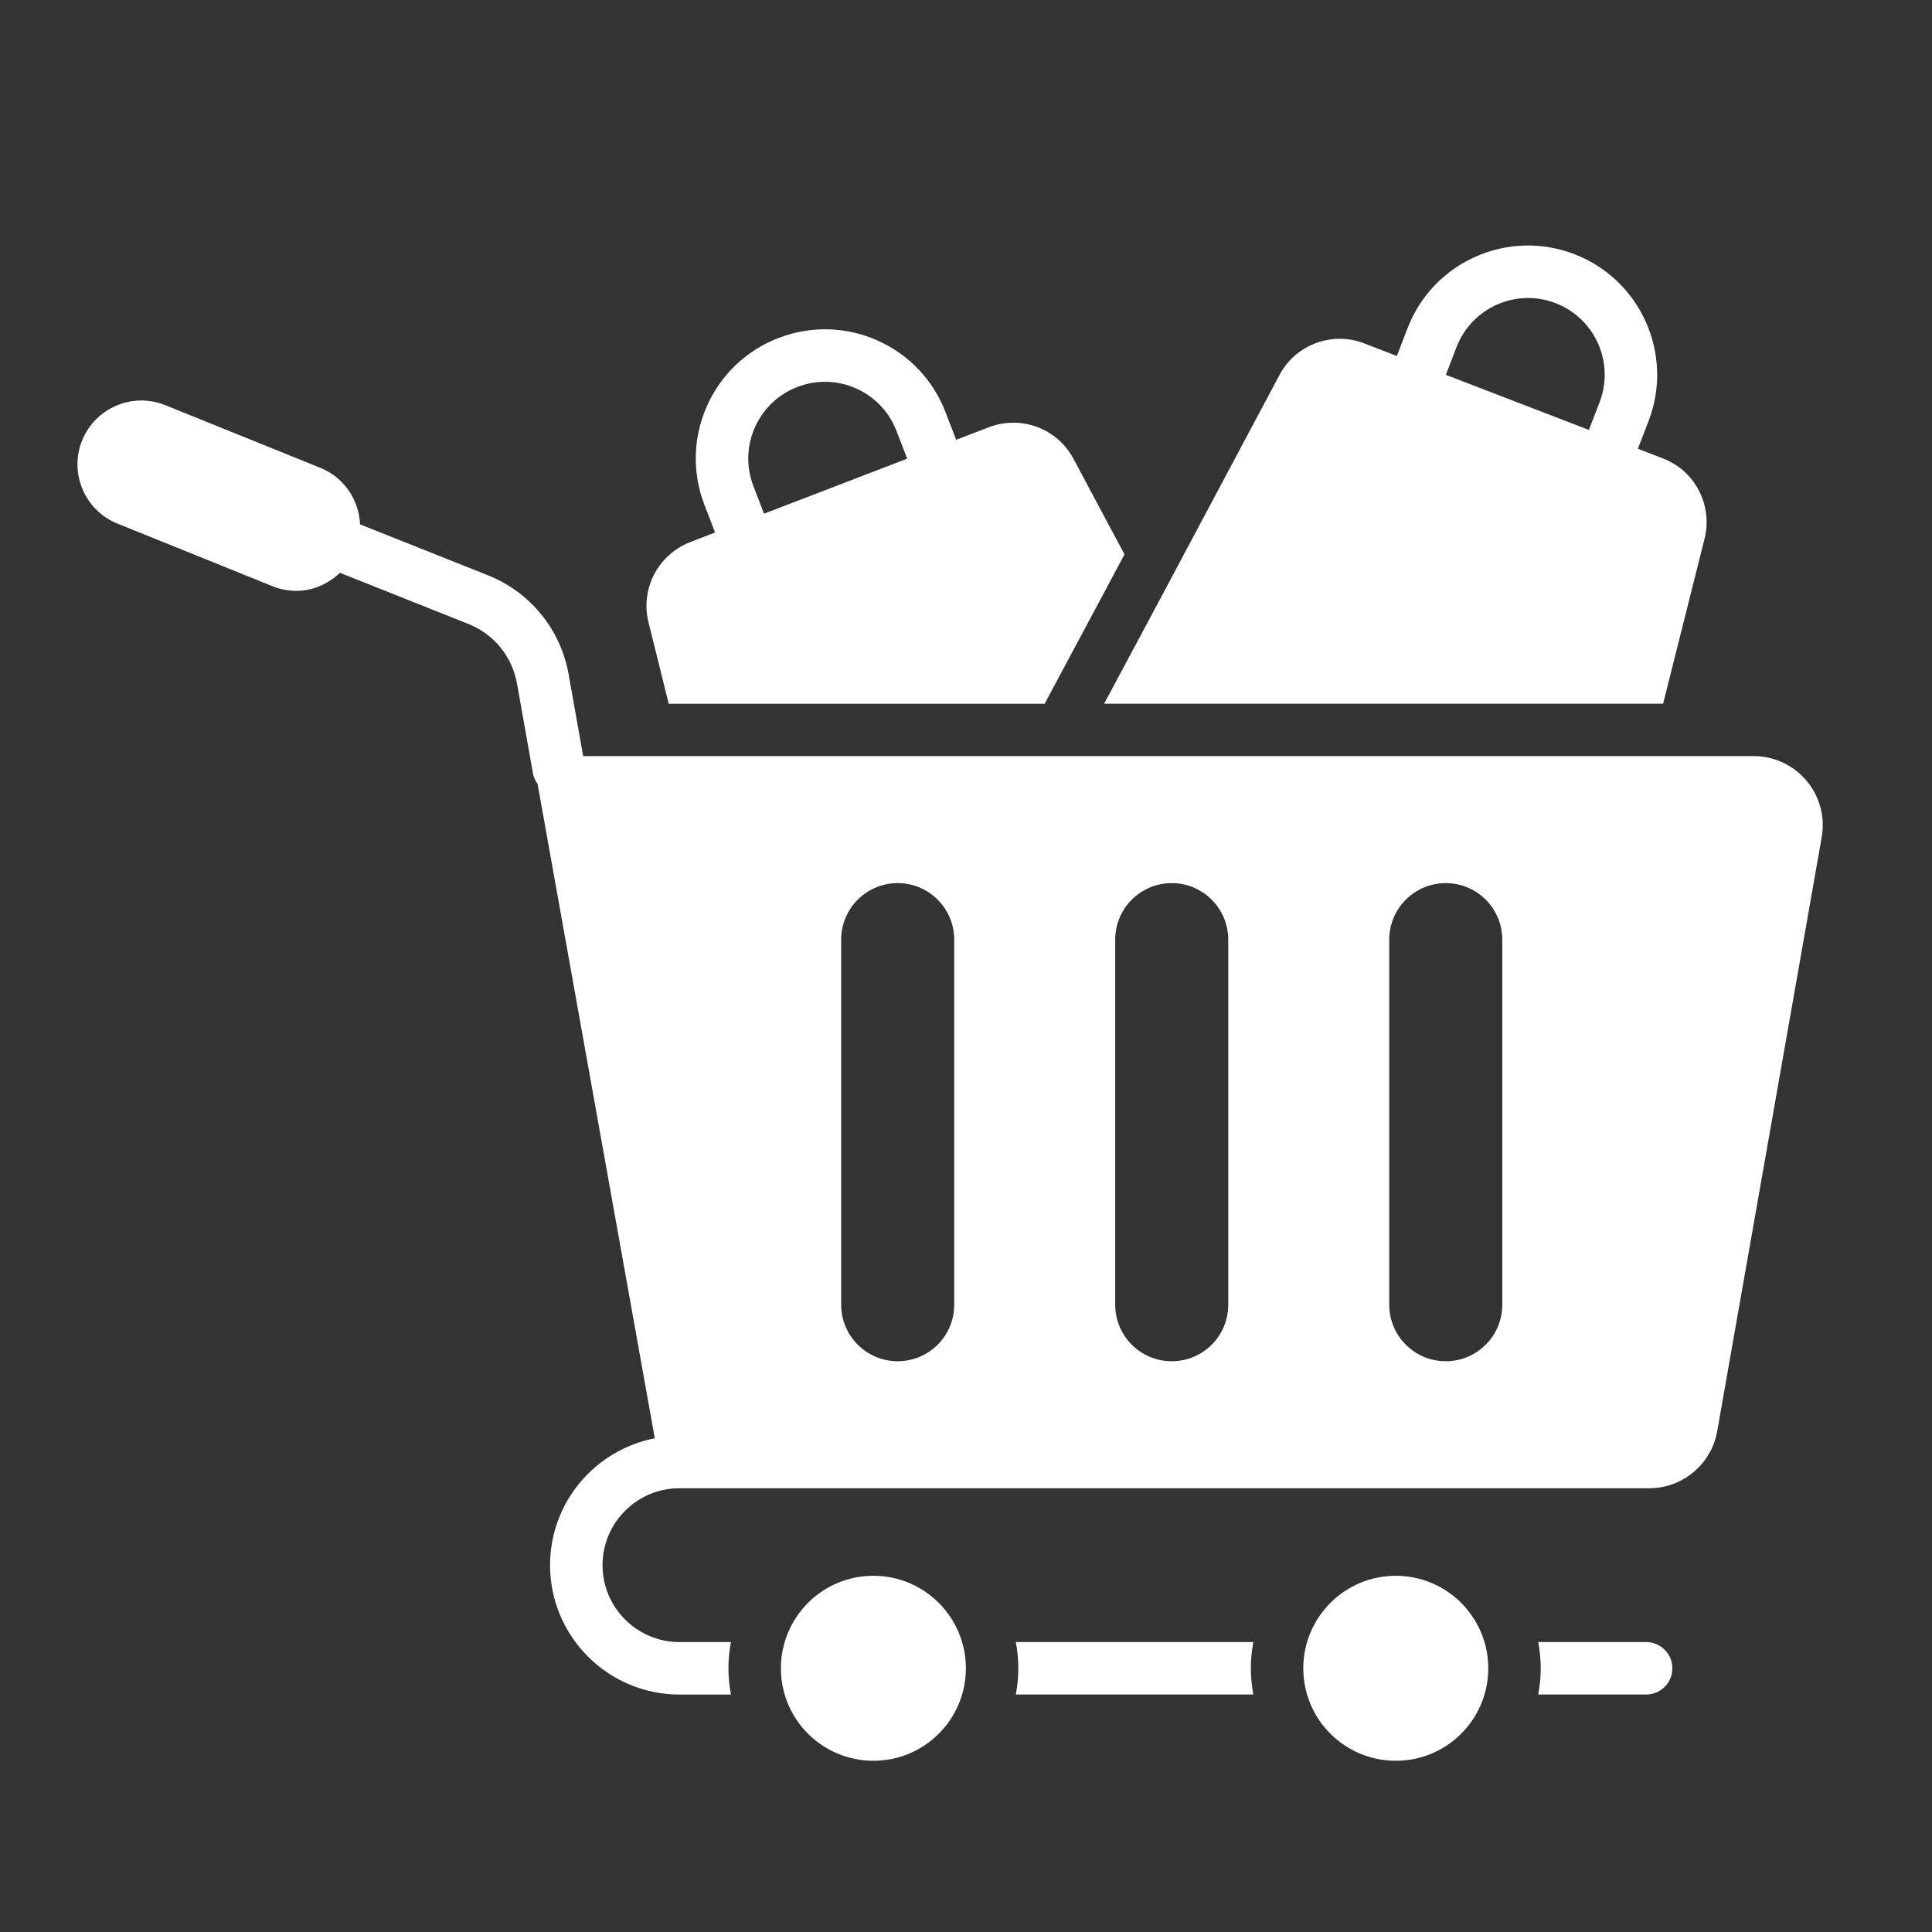 <?xml version="1.0" encoding="utf-8"?>
<!-- Generator: Adobe Illustrator 27.5.0, SVG Export Plug-In . SVG Version: 6.00 Build 0)  -->
<svg version="1.1" id="Layer_1" xmlns="http://www.w3.org/2000/svg" xmlns:xlink="http://www.w3.org/1999/xlink" x="0px" y="0px"
	 viewBox="0 0 1000 1000" style="enable-background:new 0 0 1000 1000;" xml:space="preserve">
<rect x="0" y="0" width="1000" height="1000" fill="#333333" stroke="none"/>
<style type="text/css">
	.st0{fill:#FFFFFF;}
</style>
<g>
	<g>
		<path class="st0" d="M860.82,364.26l21.45-85.4c4.34-17.38-4.89-35.16-21.45-41.54l-13.06-5.03l5.53-14.35
			c13.23-34.38-3.96-73.12-38.33-86.37c-0.13-0.04-0.27-0.09-0.41-0.15c-16.57-6.26-34.58-5.75-50.77,1.42
			c-16.31,7.24-28.82,20.41-35.24,37.06l-5.53,14.35l-16.97-6.54c-16.56-6.38-35.44,0.68-43.72,16.29l-64.9,121.78l-25.93,48.47
			H860.82z M753.89,179.66c7.86-20.42,30.88-30.63,51.26-22.75c0.11,0.04,0.23,0.08,0.34,0.12c20.21,7.97,30.27,30.84,22.45,51.15
			l-5.53,14.35l-74.05-28.52L753.89,179.66z"/>
		<path class="st0" d="M452.06,815.62c-26.46,0-47.87,21.5-47.87,47.88c0,26.46,21.41,47.87,47.87,47.87
			c26.46,0,47.88-21.41,47.88-47.87C499.93,837.12,478.52,815.62,452.06,815.62z"/>
		<path class="st0" d="M722.46,815.62c-26.46,0-47.88,21.5-47.88,47.88c0,26.46,21.41,47.87,47.88,47.87
			c26.46,0,47.87-21.41,47.87-47.87C770.33,837.12,748.92,815.62,722.46,815.62z"/>
		<path class="st0" d="M907.68,391.36H301.84l-7.49-42.16c-4.16-23.47-19.86-42.73-41.99-51.52l-65.99-26.26
			c-0.55-12.56-8.19-24.28-20.57-29.28L85.53,209.7c-16.86-6.8-36.2,1.38-43.02,18.27c-3.3,8.18-3.22,17.17,0.23,25.3
			c3.45,8.13,9.85,14.43,18.03,17.73l80.27,32.43c4.04,1.63,8.23,2.4,12.34,2.4c8.47,0,16.44-3.55,22.57-9.34l66.38,26.42
			c13.32,5.29,22.78,16.9,25.3,31.04l8.25,46.45c0.36,2.02,1.25,3.76,2.36,5.33l60.68,338.72c-30.84,5.98-54.21,33.11-54.21,65.67
			c0,36.93,30.03,66.97,66.96,66.97h26.66c-0.81-4.41-1.29-8.93-1.29-13.58c0-4.64,0.48-9.17,1.29-13.58h-26.66
			c-21.94,0-39.8-17.86-39.8-39.82c0-21.94,17.85-39.79,39.79-39.8h501.95c17.36,0,32.21-12.47,35.22-29.56l54.09-307.43
			C946.75,411.42,929.91,391.36,907.68,391.36z M493.9,675.32c0,16.16-13.1,29.25-29.26,29.25c-16.16,0-29.25-13.1-29.25-29.25
			V486.35c0-16.16,13.1-29.25,29.25-29.25c16.16,0,29.26,13.1,29.26,29.25V675.32z M635.74,675.32c0,16.16-13.1,29.25-29.26,29.25
			c-16.16,0-29.25-13.1-29.25-29.25V486.35c0-16.16,13.1-29.25,29.25-29.25c16.16,0,29.26,13.1,29.26,29.25V675.32z M777.58,675.32
			c0,16.16-13.1,29.25-29.26,29.25c-16.16,0-29.25-13.1-29.25-29.25V486.35c0-16.16,13.1-29.25,29.25-29.25
			c16.16,0,29.26,13.1,29.26,29.25V675.32z"/>
		<path class="st0" d="M852.03,849.92h-55.84c0.81,4.41,1.29,8.93,1.29,13.58c0,4.64-0.48,9.17-1.29,13.58h55.84
			c7.5,0,13.58-6.07,13.58-13.58C865.61,855.99,859.53,849.92,852.03,849.92z"/>
		<path class="st0" d="M525.79,849.92c0.81,4.41,1.29,8.93,1.29,13.58c0,4.64-0.48,9.17-1.3,13.58h122.94
			c-0.81-4.41-1.29-8.93-1.29-13.58c0-4.64,0.48-9.17,1.29-13.58H525.79z"/>
		<path class="st0" d="M346.12,364.26H540.7l32.78-61.28l8.55-16.04l-26.41-49.49c-8.42-15.75-27.15-22.68-43.85-16.29l-16.87,6.49
			c0-0.01,0-0.01,0-0.02l-5.53-14.35c-6.42-16.65-18.93-29.82-35.24-37.06c-16.18-7.19-34.18-7.69-50.73-1.43
			c-0.15,0.05-0.29,0.11-0.44,0.16c-16.65,6.42-29.82,18.93-37.06,35.24s-7.69,34.47-1.29,51.13l5.51,14.31l-12.99,5
			c-16.56,6.52-25.8,24.3-21.45,41.55L346.12,364.26z M389.95,251.56c-7.82-20.31,2.24-43.18,22.45-51.14
			c0.12-0.05,0.24-0.09,0.36-0.13c9.89-3.82,20.67-3.55,30.34,0.76c9.68,4.3,17.1,12.11,20.92,22.01l5.53,14.34l-74.09,28.49
			L389.95,251.56z"/>
	</g>
</g>
</svg>
